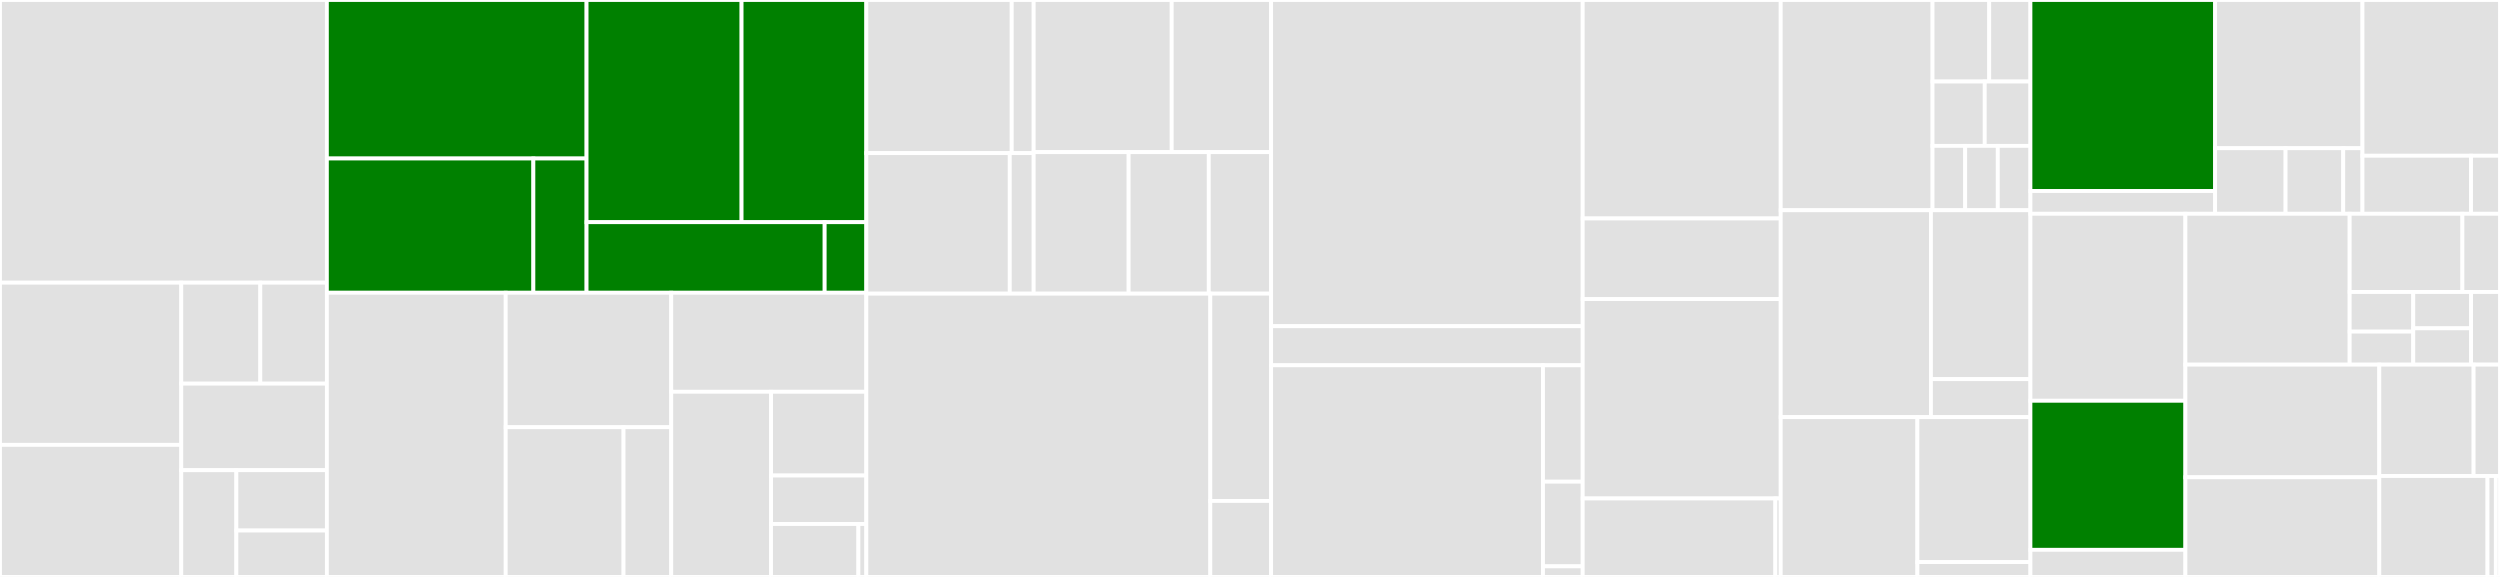 <svg baseProfile="full" width="650" height="150" viewBox="0 0 650 150" version="1.1"
xmlns="http://www.w3.org/2000/svg" xmlns:ev="http://www.w3.org/2001/xml-events"
xmlns:xlink="http://www.w3.org/1999/xlink">

<rect x="0" y="0" width="650" height="150" fill="#333333" stroke="none"/>

<style>rect.s{mask:url(#mask);}</style>
<defs>
  <pattern id="white" width="4" height="4" patternUnits="userSpaceOnUse" patternTransform="rotate(45)">
    <rect width="2" height="2" transform="translate(0,0)" fill="white"></rect>
  </pattern>
  <mask id="mask">
    <rect x="0" y="0" width="100%" height="100%" fill="url(#white)"></rect>
  </mask>
</defs>

<rect x="0" y="0" width="84.988" height="73.497" fill="#e1e1e1" stroke="white" stroke-width="1" class=" tooltipped" data-content="faas-cli-command-core/src/core.ts"><title>faas-cli-command-core/src/core.ts</title></rect>
<rect x="0" y="73.497" width="47.133" height="42.167" fill="#e1e1e1" stroke="white" stroke-width="1" class=" tooltipped" data-content="faas-cli-command-core/src/cli.ts"><title>faas-cli-command-core/src/cli.ts</title></rect>
<rect x="0" y="115.664" width="47.133" height="34.336" fill="#e1e1e1" stroke="white" stroke-width="1" class=" tooltipped" data-content="faas-cli-command-core/src/pluginManager.ts"><title>faas-cli-command-core/src/pluginManager.ts</title></rect>
<rect x="47.133" y="73.497" width="20.55" height="26.251" fill="#e1e1e1" stroke="white" stroke-width="1" class=" tooltipped" data-content="faas-cli-command-core/src/utils/loadSpec.ts"><title>faas-cli-command-core/src/utils/loadSpec.ts</title></rect>
<rect x="67.683" y="73.497" width="17.305" height="26.251" fill="#e1e1e1" stroke="white" stroke-width="1" class=" tooltipped" data-content="faas-cli-command-core/src/utils/commandLineUsage.ts"><title>faas-cli-command-core/src/utils/commandLineUsage.ts</title></rect>
<rect x="47.133" y="99.748" width="37.855" height="22.501" fill="#e1e1e1" stroke="white" stroke-width="1" class=" tooltipped" data-content="faas-cli-command-core/src/npm.ts"><title>faas-cli-command-core/src/npm.ts</title></rect>
<rect x="47.133" y="122.249" width="14.324" height="27.751" fill="#e1e1e1" stroke="white" stroke-width="1" class=" tooltipped" data-content="faas-cli-command-core/src/errorMap.ts"><title>faas-cli-command-core/src/errorMap.ts</title></rect>
<rect x="61.457" y="122.249" width="23.532" height="15.685" fill="#e1e1e1" stroke="white" stroke-width="1" class=" tooltipped" data-content="faas-cli-command-core/src/plugin.ts"><title>faas-cli-command-core/src/plugin.ts</title></rect>
<rect x="61.457" y="137.934" width="23.532" height="12.066" fill="#e1e1e1" stroke="white" stroke-width="1" class=" tooltipped" data-content="faas-cli-command-core/src/index.ts"><title>faas-cli-command-core/src/index.ts</title></rect>
<rect x="84.988" y="0" width="67.518" height="41.211" fill="green" stroke="white" stroke-width="1" class=" tooltipped" data-content="serverless-http-parser/src/response.ts"><title>serverless-http-parser/src/response.ts</title></rect>
<rect x="84.988" y="41.211" width="53.689" height="34.903" fill="green" stroke="white" stroke-width="1" class=" tooltipped" data-content="serverless-http-parser/src/http/req.ts"><title>serverless-http-parser/src/http/req.ts</title></rect>
<rect x="138.678" y="41.211" width="13.829" height="34.903" fill="green" stroke="white" stroke-width="1" class=" tooltipped" data-content="serverless-http-parser/src/http/res.ts"><title>serverless-http-parser/src/http/res.ts</title></rect>
<rect x="152.507" y="0" width="40.302" height="57.768" fill="green" stroke="white" stroke-width="1" class=" tooltipped" data-content="serverless-http-parser/src/context.ts"><title>serverless-http-parser/src/context.ts</title></rect>
<rect x="192.809" y="0" width="32.438" height="57.768" fill="green" stroke="white" stroke-width="1" class=" tooltipped" data-content="serverless-http-parser/src/request.ts"><title>serverless-http-parser/src/request.ts</title></rect>
<rect x="152.507" y="57.768" width="61.907" height="18.345" fill="green" stroke="white" stroke-width="1" class=" tooltipped" data-content="serverless-http-parser/src/application.ts"><title>serverless-http-parser/src/application.ts</title></rect>
<rect x="214.414" y="57.768" width="10.834" height="18.345" fill="green" stroke="white" stroke-width="1" class=" tooltipped" data-content="serverless-http-parser/src/index.ts"><title>serverless-http-parser/src/index.ts</title></rect>
<rect x="84.988" y="76.113" width="46.497" height="73.887" fill="#e1e1e1" stroke="white" stroke-width="1" class=" tooltipped" data-content="runtime-engine/src/runtime.ts"><title>runtime-engine/src/runtime.ts</title></rect>
<rect x="131.485" y="76.113" width="43.038" height="34.964" fill="#e1e1e1" stroke="white" stroke-width="1" class=" tooltipped" data-content="runtime-engine/src/lib/logger.ts"><title>runtime-engine/src/lib/logger.ts</title></rect>
<rect x="131.485" y="111.078" width="30.638" height="38.922" fill="#e1e1e1" stroke="white" stroke-width="1" class=" tooltipped" data-content="runtime-engine/src/lib/parser.ts"><title>runtime-engine/src/lib/parser.ts</title></rect>
<rect x="162.123" y="111.078" width="12.401" height="38.922" fill="#e1e1e1" stroke="white" stroke-width="1" class=" tooltipped" data-content="runtime-engine/src/lib/loggerFactory.ts"><title>runtime-engine/src/lib/loggerFactory.ts</title></rect>
<rect x="174.524" y="76.113" width="50.724" height="25.748" fill="#e1e1e1" stroke="white" stroke-width="1" class=" tooltipped" data-content="runtime-engine/src/engine.ts"><title>runtime-engine/src/engine.ts</title></rect>
<rect x="174.524" y="101.862" width="25.952" height="48.138" fill="#e1e1e1" stroke="white" stroke-width="1" class=" tooltipped" data-content="runtime-engine/src/util.ts"><title>runtime-engine/src/util.ts</title></rect>
<rect x="200.475" y="101.862" width="24.772" height="21.777" fill="#e1e1e1" stroke="white" stroke-width="1" class=" tooltipped" data-content="runtime-engine/src/bootstrap.ts"><title>runtime-engine/src/bootstrap.ts</title></rect>
<rect x="200.475" y="123.639" width="24.772" height="12.608" fill="#e1e1e1" stroke="white" stroke-width="1" class=" tooltipped" data-content="runtime-engine/src/error.ts"><title>runtime-engine/src/error.ts</title></rect>
<rect x="200.475" y="136.246" width="22.708" height="13.754" fill="#e1e1e1" stroke="white" stroke-width="1" class=" tooltipped" data-content="runtime-engine/src/index.ts"><title>runtime-engine/src/index.ts</title></rect>
<rect x="223.183" y="136.246" width="2.064" height="13.754" fill="#e1e1e1" stroke="white" stroke-width="1" class=" tooltipped" data-content="runtime-engine/src/interface.ts"><title>runtime-engine/src/interface.ts</title></rect>
<rect x="225.248" y="0" width="37.804" height="39.806" fill="#e1e1e1" stroke="white" stroke-width="1" class=" tooltipped" data-content="serverless-spec-builder/src/fc/builder.ts"><title>serverless-spec-builder/src/fc/builder.ts</title></rect>
<rect x="263.051" y="0" width="5.706" height="39.806" fill="#e1e1e1" stroke="white" stroke-width="1" class=" tooltipped" data-content="serverless-spec-builder/src/fc/index.ts"><title>serverless-spec-builder/src/fc/index.ts</title></rect>
<rect x="225.248" y="39.806" width="37.294" height="36.543" fill="#e1e1e1" stroke="white" stroke-width="1" class=" tooltipped" data-content="serverless-spec-builder/src/scf/builder.ts"><title>serverless-spec-builder/src/scf/builder.ts</title></rect>
<rect x="262.542" y="39.806" width="6.216" height="36.543" fill="#e1e1e1" stroke="white" stroke-width="1" class=" tooltipped" data-content="serverless-spec-builder/src/scf/index.ts"><title>serverless-spec-builder/src/scf/index.ts</title></rect>
<rect x="268.757" y="0" width="35.891" height="39.554" fill="#e1e1e1" stroke="white" stroke-width="1" class=" tooltipped" data-content="serverless-spec-builder/src/utils.ts"><title>serverless-spec-builder/src/utils.ts</title></rect>
<rect x="304.648" y="0" width="25.841" height="39.554" fill="#e1e1e1" stroke="white" stroke-width="1" class=" tooltipped" data-content="serverless-spec-builder/src/wrapper.ts"><title>serverless-spec-builder/src/wrapper.ts</title></rect>
<rect x="268.757" y="39.554" width="24.693" height="36.795" fill="#e1e1e1" stroke="white" stroke-width="1" class=" tooltipped" data-content="serverless-spec-builder/src/builder.ts"><title>serverless-spec-builder/src/builder.ts</title></rect>
<rect x="293.45" y="39.554" width="20.835" height="36.795" fill="#e1e1e1" stroke="white" stroke-width="1" class=" tooltipped" data-content="serverless-spec-builder/src/index.ts"><title>serverless-spec-builder/src/index.ts</title></rect>
<rect x="314.285" y="39.554" width="16.205" height="36.795" fill="#e1e1e1" stroke="white" stroke-width="1" class=" tooltipped" data-content="serverless-spec-builder/src/parse.ts"><title>serverless-spec-builder/src/parse.ts</title></rect>
<rect x="225.248" y="76.349" width="89.436" height="73.651" fill="#e1e1e1" stroke="white" stroke-width="1" class=" tooltipped" data-content="faas-cli-plugin-invoke/src/index.ts"><title>faas-cli-plugin-invoke/src/index.ts</title></rect>
<rect x="314.684" y="76.349" width="15.806" height="53.891" fill="#e1e1e1" stroke="white" stroke-width="1" class=" tooltipped" data-content="faas-cli-plugin-invoke/src/invoke.ts"><title>faas-cli-plugin-invoke/src/invoke.ts</title></rect>
<rect x="314.684" y="130.24" width="15.806" height="19.76" fill="#e1e1e1" stroke="white" stroke-width="1" class=" tooltipped" data-content="faas-cli-plugin-invoke/src/utils.ts"><title>faas-cli-plugin-invoke/src/utils.ts</title></rect>
<rect x="330.489" y="0" width="81.013" height="84.813" fill="#e1e1e1" stroke="white" stroke-width="1" class=" tooltipped" data-content="faas-cli-plugin-package/src/index.ts"><title>faas-cli-plugin-package/src/index.ts</title></rect>
<rect x="330.489" y="84.813" width="81.013" height="10.164" fill="#e1e1e1" stroke="white" stroke-width="1" class=" tooltipped" data-content="faas-cli-plugin-package/src/utils.ts"><title>faas-cli-plugin-package/src/utils.ts</title></rect>
<rect x="330.489" y="94.977" width="70.693" height="55.023" fill="#e1e1e1" stroke="white" stroke-width="1" class=" tooltipped" data-content="faas/src/starter.ts"><title>faas/src/starter.ts</title></rect>
<rect x="401.182" y="94.977" width="10.32" height="30.263" fill="#e1e1e1" stroke="white" stroke-width="1" class=" tooltipped" data-content="faas/src/index.ts"><title>faas/src/index.ts</title></rect>
<rect x="401.182" y="125.239" width="10.32" height="22.009" fill="#e1e1e1" stroke="white" stroke-width="1" class=" tooltipped" data-content="faas/src/configuration.ts"><title>faas/src/configuration.ts</title></rect>
<rect x="401.182" y="147.249" width="10.32" height="2.751" fill="#e1e1e1" stroke="white" stroke-width="1" class=" tooltipped" data-content="faas/src/config.default.ts"><title>faas/src/config.default.ts</title></rect>
<rect x="411.503" y="0" width="51.485" height="56.801" fill="#e1e1e1" stroke="white" stroke-width="1" class=" tooltipped" data-content="faas-util-ts-compile/src/codeAnalysis.ts"><title>faas-util-ts-compile/src/codeAnalysis.ts</title></rect>
<rect x="411.503" y="56.801" width="51.485" height="20.956" fill="#e1e1e1" stroke="white" stroke-width="1" class=" tooltipped" data-content="faas-util-ts-compile/src/utils.ts"><title>faas-util-ts-compile/src/utils.ts</title></rect>
<rect x="411.503" y="77.757" width="51.485" height="51.838" fill="#e1e1e1" stroke="white" stroke-width="1" class=" tooltipped" data-content="faas-cli-plugin-create/src/index.ts"><title>faas-cli-plugin-create/src/index.ts</title></rect>
<rect x="411.503" y="129.596" width="50.094" height="20.404" fill="#e1e1e1" stroke="white" stroke-width="1" class=" tooltipped" data-content="faas-cli-plugin-create/src/categorySelect.ts"><title>faas-cli-plugin-create/src/categorySelect.ts</title></rect>
<rect x="461.596" y="129.596" width="1.391" height="20.404" fill="#e1e1e1" stroke="white" stroke-width="1" class=" tooltipped" data-content="faas-cli-plugin-create/src/list.ts"><title>faas-cli-plugin-create/src/list.ts</title></rect>
<rect x="462.988" y="0" width="39.474" height="54.665" fill="#e1e1e1" stroke="white" stroke-width="1" class=" tooltipped" data-content="serverless-fc-trigger/src/http.ts"><title>serverless-fc-trigger/src/http.ts</title></rect>
<rect x="502.462" y="0" width="14.734" height="21.197" fill="#e1e1e1" stroke="white" stroke-width="1" class=" tooltipped" data-content="serverless-fc-trigger/src/apiGateway.ts"><title>serverless-fc-trigger/src/apiGateway.ts</title></rect>
<rect x="517.196" y="0" width="10.716" height="21.197" fill="#e1e1e1" stroke="white" stroke-width="1" class=" tooltipped" data-content="serverless-fc-trigger/src/base.ts"><title>serverless-fc-trigger/src/base.ts</title></rect>
<rect x="502.462" y="21.197" width="13.574" height="16.734" fill="#e1e1e1" stroke="white" stroke-width="1" class=" tooltipped" data-content="serverless-fc-trigger/src/index.ts"><title>serverless-fc-trigger/src/index.ts</title></rect>
<rect x="516.035" y="21.197" width="11.877" height="16.734" fill="#e1e1e1" stroke="white" stroke-width="1" class=" tooltipped" data-content="serverless-fc-trigger/src/oss.ts"><title>serverless-fc-trigger/src/oss.ts</title></rect>
<rect x="502.462" y="37.931" width="8.483" height="16.734" fill="#e1e1e1" stroke="white" stroke-width="1" class=" tooltipped" data-content="serverless-fc-trigger/src/cdn.ts"><title>serverless-fc-trigger/src/cdn.ts</title></rect>
<rect x="510.945" y="37.931" width="8.483" height="16.734" fill="#e1e1e1" stroke="white" stroke-width="1" class=" tooltipped" data-content="serverless-fc-trigger/src/sls.ts"><title>serverless-fc-trigger/src/sls.ts</title></rect>
<rect x="519.429" y="37.931" width="8.483" height="16.734" fill="#e1e1e1" stroke="white" stroke-width="1" class=" tooltipped" data-content="serverless-fc-trigger/src/timer.ts"><title>serverless-fc-trigger/src/timer.ts</title></rect>
<rect x="462.988" y="54.665" width="39.06" height="53.79" fill="#e1e1e1" stroke="white" stroke-width="1" class=" tooltipped" data-content="serverless-aws-starter/src/context.ts"><title>serverless-aws-starter/src/context.ts</title></rect>
<rect x="502.048" y="54.665" width="25.864" height="43.91" fill="#e1e1e1" stroke="white" stroke-width="1" class=" tooltipped" data-content="serverless-aws-starter/src/runtime.ts"><title>serverless-aws-starter/src/runtime.ts</title></rect>
<rect x="502.048" y="98.575" width="25.864" height="9.88" fill="#e1e1e1" stroke="white" stroke-width="1" class=" tooltipped" data-content="serverless-aws-starter/src/index.ts"><title>serverless-aws-starter/src/index.ts</title></rect>
<rect x="462.988" y="108.455" width="35.538" height="41.545" fill="#e1e1e1" stroke="white" stroke-width="1" class=" tooltipped" data-content="gateway-common-http/src/common.ts"><title>gateway-common-http/src/common.ts</title></rect>
<rect x="498.525" y="108.455" width="29.387" height="37.681" fill="#e1e1e1" stroke="white" stroke-width="1" class=" tooltipped" data-content="gateway-common-http/src/index.ts"><title>gateway-common-http/src/index.ts</title></rect>
<rect x="498.525" y="146.135" width="29.387" height="3.865" fill="#e1e1e1" stroke="white" stroke-width="1" class=" tooltipped" data-content="gateway-common-http/src/utils.ts"><title>gateway-common-http/src/utils.ts</title></rect>
<rect x="527.912" y="0" width="48.018" height="49.668" fill="green" stroke="white" stroke-width="1" class=" tooltipped" data-content="serverless-fc-starter/src/runtime.ts"><title>serverless-fc-starter/src/runtime.ts</title></rect>
<rect x="527.912" y="49.668" width="48.018" height="5.913" fill="#e1e1e1" stroke="white" stroke-width="1" class=" tooltipped" data-content="serverless-fc-starter/src/index.ts"><title>serverless-fc-starter/src/index.ts</title></rect>
<rect x="575.93" y="0" width="38.312" height="38.536" fill="#e1e1e1" stroke="white" stroke-width="1" class=" tooltipped" data-content="runtime-mock/src/runtime.ts"><title>runtime-mock/src/runtime.ts</title></rect>
<rect x="575.93" y="38.536" width="18.323" height="17.045" fill="#e1e1e1" stroke="white" stroke-width="1" class=" tooltipped" data-content="runtime-mock/src/trigger.ts"><title>runtime-mock/src/trigger.ts</title></rect>
<rect x="594.253" y="38.536" width="14.992" height="17.045" fill="#e1e1e1" stroke="white" stroke-width="1" class=" tooltipped" data-content="runtime-mock/src/event.ts"><title>runtime-mock/src/event.ts</title></rect>
<rect x="609.245" y="38.536" width="4.997" height="17.045" fill="#e1e1e1" stroke="white" stroke-width="1" class=" tooltipped" data-content="runtime-mock/src/index.ts"><title>runtime-mock/src/index.ts</title></rect>
<rect x="614.242" y="0" width="35.758" height="40.495" fill="#e1e1e1" stroke="white" stroke-width="1" class=" tooltipped" data-content="faas-cli/src/index.ts"><title>faas-cli/src/index.ts</title></rect>
<rect x="614.242" y="40.495" width="28.23" height="15.086" fill="#e1e1e1" stroke="white" stroke-width="1" class=" tooltipped" data-content="faas-cli/bin/cli.js"><title>faas-cli/bin/cli.js</title></rect>
<rect x="642.472" y="40.495" width="7.528" height="15.086" fill="#e1e1e1" stroke="white" stroke-width="1" class=" tooltipped" data-content="faas-cli/bin/fun.js"><title>faas-cli/bin/fun.js</title></rect>
<rect x="527.912" y="55.581" width="40.295" height="48.619" fill="#e1e1e1" stroke="white" stroke-width="1" class=" tooltipped" data-content="serverless-meta-json/src/index.ts"><title>serverless-meta-json/src/index.ts</title></rect>
<rect x="527.912" y="104.2" width="40.295" height="38.754" fill="green" stroke="white" stroke-width="1" class=" tooltipped" data-content="serverless-scf-starter/src/runtime.ts"><title>serverless-scf-starter/src/runtime.ts</title></rect>
<rect x="527.912" y="142.954" width="40.295" height="7.046" fill="#e1e1e1" stroke="white" stroke-width="1" class=" tooltipped" data-content="serverless-scf-starter/src/index.ts"><title>serverless-scf-starter/src/index.ts</title></rect>
<rect x="568.207" y="55.581" width="42.706" height="39.225" fill="#e1e1e1" stroke="white" stroke-width="1" class=" tooltipped" data-content="simple-lock/src/index.ts"><title>simple-lock/src/index.ts</title></rect>
<rect x="610.913" y="55.581" width="29.315" height="20.339" fill="#e1e1e1" stroke="white" stroke-width="1" class=" tooltipped" data-content="serverless-scf-trigger/src/apiGateway.ts"><title>serverless-scf-trigger/src/apiGateway.ts</title></rect>
<rect x="640.228" y="55.581" width="9.772" height="20.339" fill="#e1e1e1" stroke="white" stroke-width="1" class=" tooltipped" data-content="serverless-scf-trigger/src/cos.ts"><title>serverless-scf-trigger/src/cos.ts</title></rect>
<rect x="610.913" y="75.92" width="16.537" height="10.302" fill="#e1e1e1" stroke="white" stroke-width="1" class=" tooltipped" data-content="serverless-scf-trigger/src/cmq.ts"><title>serverless-scf-trigger/src/cmq.ts</title></rect>
<rect x="610.913" y="86.222" width="16.537" height="8.585" fill="#e1e1e1" stroke="white" stroke-width="1" class=" tooltipped" data-content="serverless-scf-trigger/src/base.ts"><title>serverless-scf-trigger/src/base.ts</title></rect>
<rect x="627.45" y="75.92" width="15.033" height="9.443" fill="#e1e1e1" stroke="white" stroke-width="1" class=" tooltipped" data-content="serverless-scf-trigger/src/index.ts"><title>serverless-scf-trigger/src/index.ts</title></rect>
<rect x="627.45" y="85.364" width="15.033" height="9.443" fill="#e1e1e1" stroke="white" stroke-width="1" class=" tooltipped" data-content="serverless-scf-trigger/src/timer.ts"><title>serverless-scf-trigger/src/timer.ts</title></rect>
<rect x="642.483" y="75.92" width="7.517" height="18.886" fill="#e1e1e1" stroke="white" stroke-width="1" class=" tooltipped" data-content="serverless-scf-trigger/src/ckafka.ts"><title>serverless-scf-trigger/src/ckafka.ts</title></rect>
<rect x="568.207" y="94.807" width="50.413" height="29.286" fill="#e1e1e1" stroke="white" stroke-width="1" class=" tooltipped" data-content="faas-cli-plugin-scf/src/index.ts"><title>faas-cli-plugin-scf/src/index.ts</title></rect>
<rect x="568.207" y="124.093" width="50.413" height="25.907" fill="#e1e1e1" stroke="white" stroke-width="1" class=" tooltipped" data-content="faas-cli-plugin-fc/src/index.ts"><title>faas-cli-plugin-fc/src/index.ts</title></rect>
<rect x="618.62" y="94.807" width="24.515" height="28.954" fill="#e1e1e1" stroke="white" stroke-width="1" class=" tooltipped" data-content="faas-dev-pack/src/index.ts"><title>faas-dev-pack/src/index.ts</title></rect>
<rect x="643.136" y="94.807" width="6.864" height="28.954" fill="#e1e1e1" stroke="white" stroke-width="1" class=" tooltipped" data-content="faas-dev-pack/src/common.ts"><title>faas-dev-pack/src/common.ts</title></rect>
<rect x="618.62" y="123.761" width="28.133" height="26.239" fill="#e1e1e1" stroke="white" stroke-width="1" class=" tooltipped" data-content="gateway-common-core/src/gatewaySuit.ts"><title>gateway-common-core/src/gatewaySuit.ts</title></rect>
<rect x="646.754" y="123.761" width="2.164" height="26.239" fill="#e1e1e1" stroke="white" stroke-width="1" class=" tooltipped" data-content="gateway-common-core/src/index.ts"><title>gateway-common-core/src/index.ts</title></rect>
<rect x="648.918" y="123.761" width="1.082" height="26.239" fill="#e1e1e1" stroke="white" stroke-width="1" class=" tooltipped" data-content="serverless-invoke/src/index.ts"><title>serverless-invoke/src/index.ts</title></rect>
</svg>